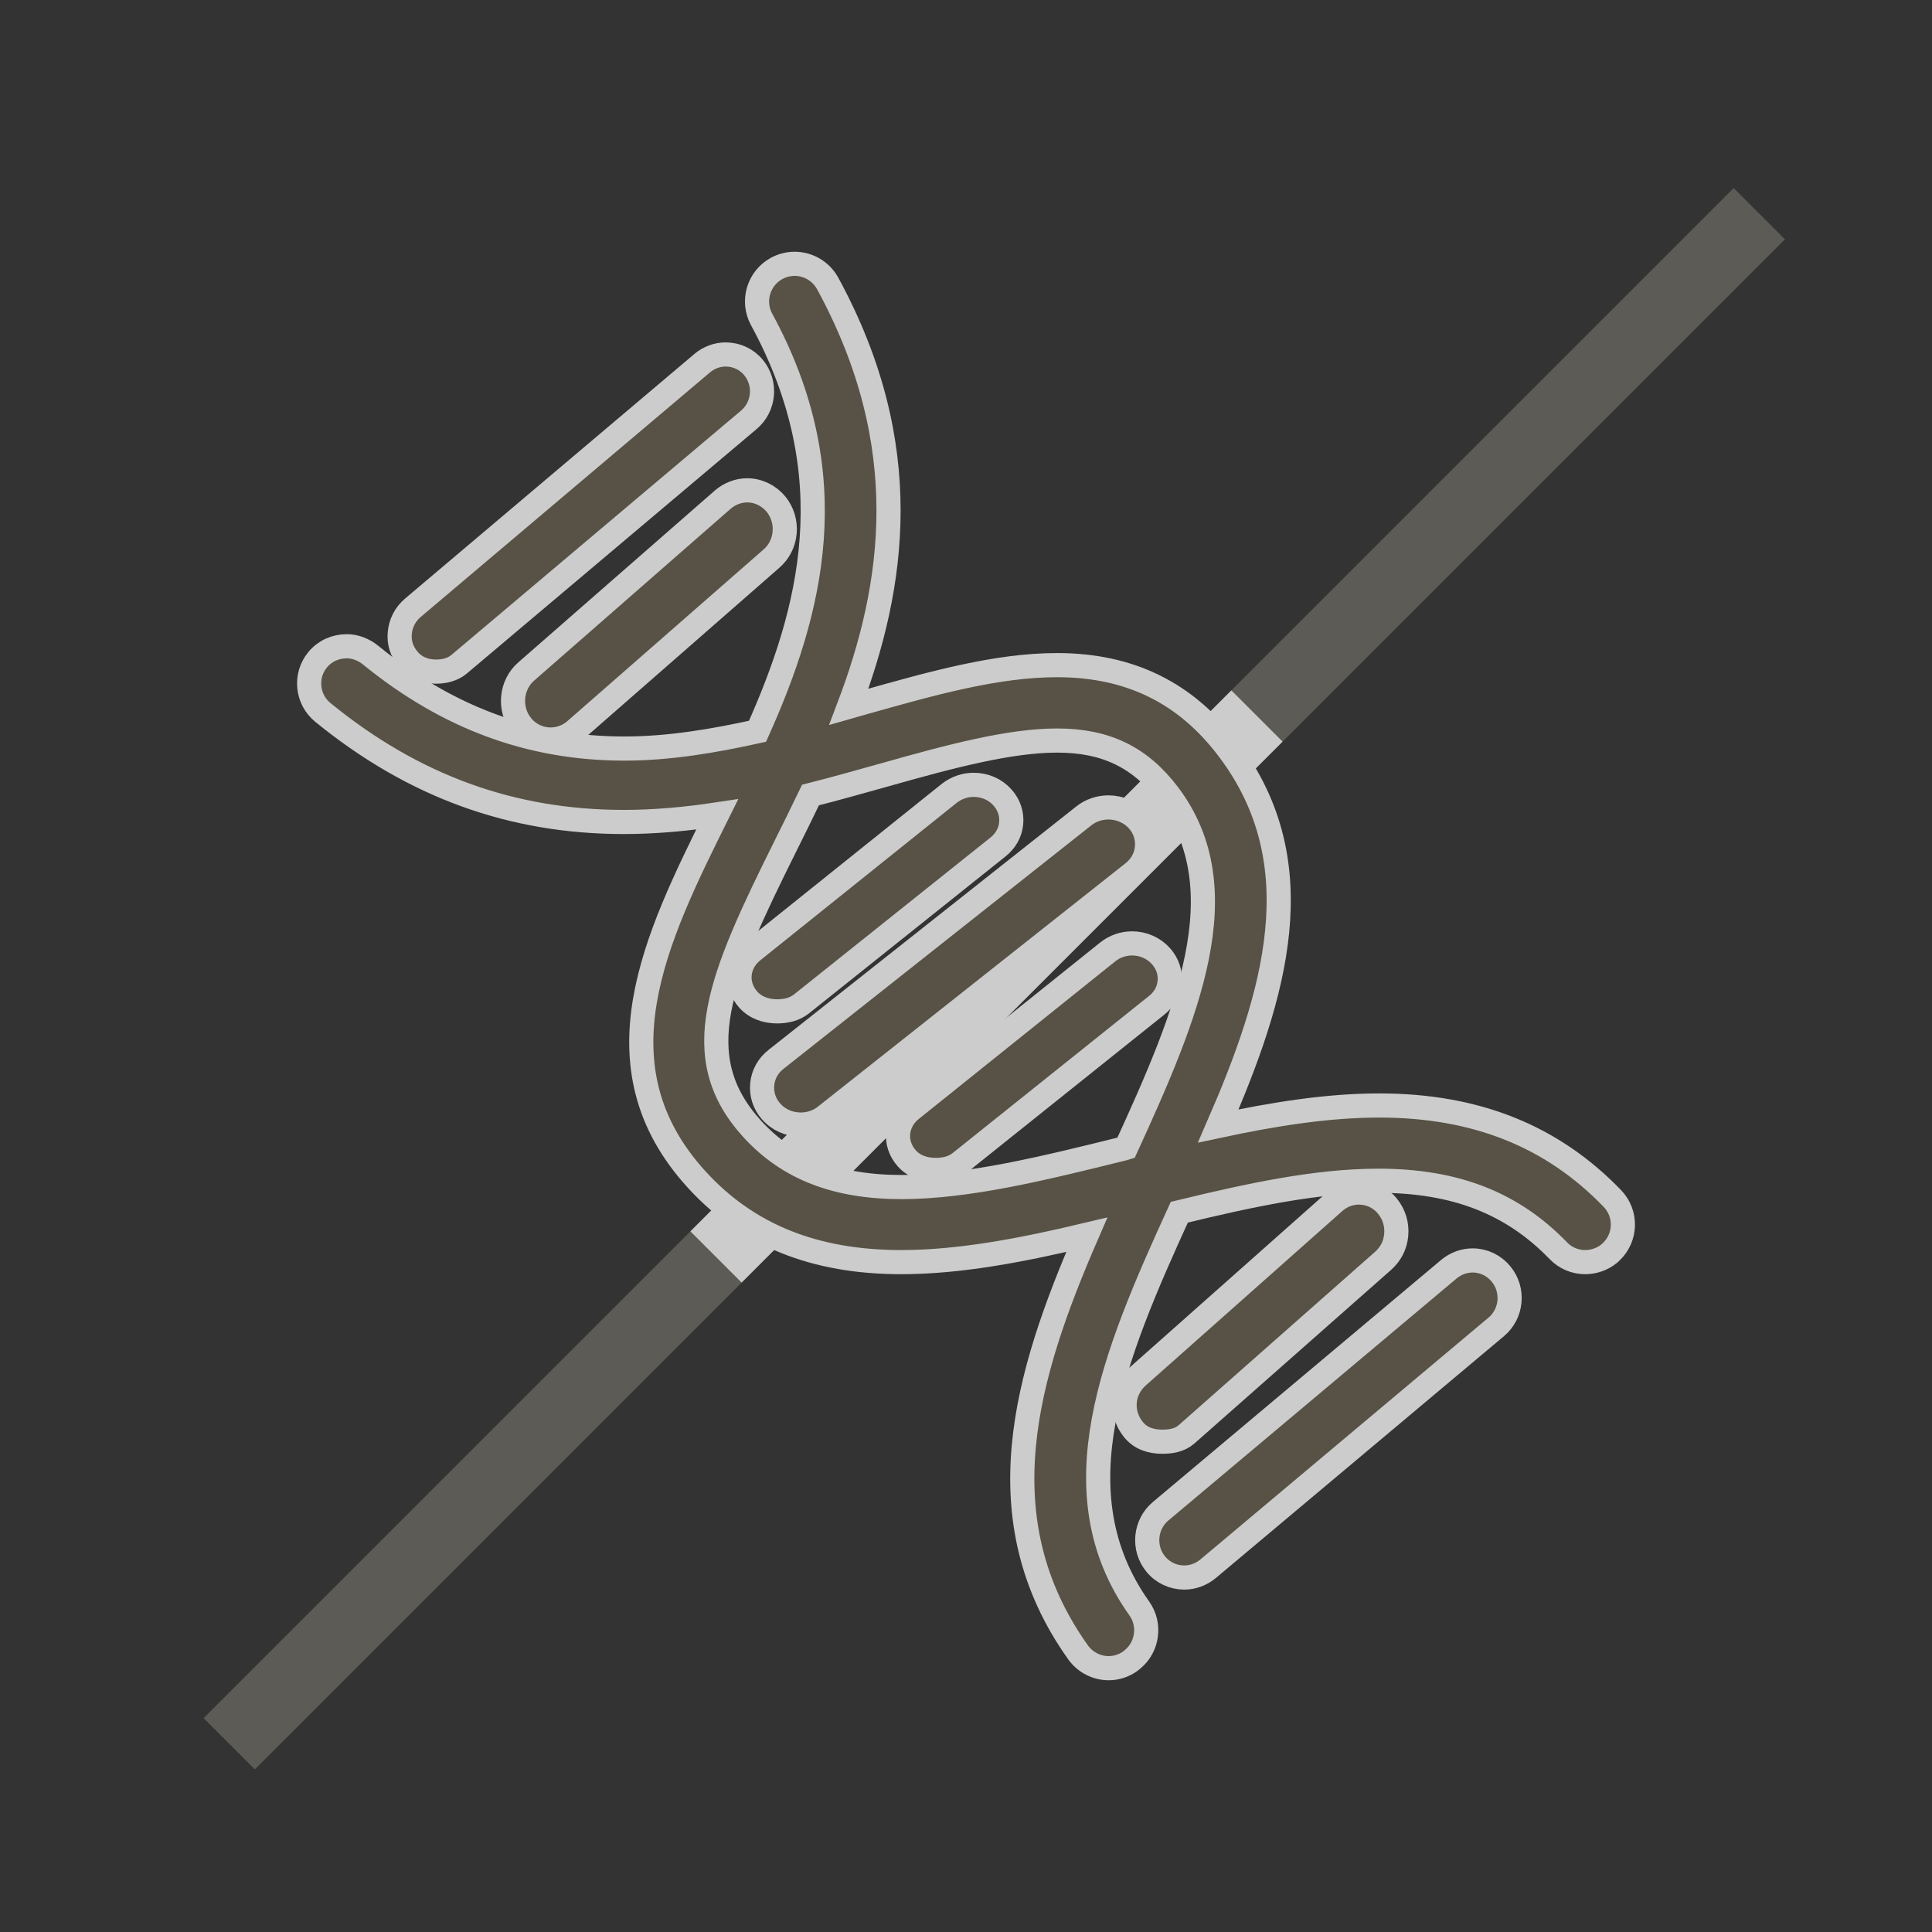 <svg xmlns="http://www.w3.org/2000/svg" fill="none" viewBox="0 0 40 40" height="40" width="40">
<rect x="0" y="0" width="40" height="40" fill="#333333" stroke="none"/>
<g opacity="0.75">
<path stroke-width="1.5" stroke="#A39E90" d="M36.425 4.424L4.746 36.103" opacity="0.5"></path>
<path stroke-width="1.5" stroke="white" d="M26.024 14.824L14.824 26.024"></path>
<path fill="#635C4B" d="M23.257 23.781C21.609 24.189 20.053 24.573 18.677 24.577C17.309 24.577 16.323 24.192 15.574 23.374C14.202 21.868 14.902 20.251 16.257 17.526C16.429 17.18 16.606 16.825 16.781 16.46C17.31 16.326 17.823 16.18 18.315 16.043C19.694 15.652 20.913 15.332 21.886 15.332C22.897 15.332 23.608 15.678 24.192 16.45C25.677 18.419 24.574 21.011 23.313 23.765C23.294 23.771 23.276 23.775 23.257 23.781ZM33.383 24.814C32.135 23.52 30.555 22.888 28.556 22.888C27.473 22.888 26.349 23.071 25.223 23.312C26.401 20.606 27.224 17.885 25.436 15.515C24.552 14.341 23.39 13.771 21.885 13.771C20.631 13.771 19.301 14.146 17.892 14.543C17.787 14.573 17.68 14.605 17.574 14.635C18.527 12.125 18.959 9.217 17.137 5.87C17 5.619 16.738 5.462 16.452 5.462C16.323 5.462 16.194 5.495 16.08 5.557C15.703 5.762 15.563 6.235 15.768 6.613C17.534 9.856 16.797 12.653 15.684 15.14C14.782 15.339 13.862 15.498 12.923 15.498C10.973 15.498 9.255 14.853 7.671 13.562C7.533 13.451 7.358 13.38 7.18 13.38C6.945 13.38 6.725 13.478 6.576 13.66C6.444 13.82 6.384 14.022 6.404 14.227C6.425 14.436 6.526 14.622 6.687 14.752C8.559 16.278 10.596 17.018 12.914 17.018C13.573 17.018 14.219 16.956 14.849 16.861C13.577 19.42 12.274 22.064 14.423 24.42C15.473 25.571 16.859 26.131 18.659 26.131C19.889 26.131 21.199 25.874 22.501 25.564C21.234 28.478 20.351 31.441 22.319 34.209C22.465 34.414 22.703 34.538 22.954 34.538C23.116 34.538 23.272 34.486 23.405 34.391C23.42 34.382 23.435 34.365 23.451 34.352C23.763 34.095 23.823 33.632 23.589 33.303C21.877 30.897 23.053 28.081 24.416 25.098C25.876 24.743 27.261 24.446 28.538 24.446C30.125 24.446 31.308 24.906 32.262 25.893C32.409 26.047 32.609 26.131 32.822 26.131C33.004 26.131 33.18 26.066 33.317 25.955C33.332 25.942 33.347 25.926 33.362 25.913C33.671 25.616 33.681 25.124 33.383 24.814Z"></path>
<path stroke-width="0.5" stroke="white" d="M33.383 24.814C32.135 23.52 30.555 22.888 28.556 22.888C27.473 22.888 26.349 23.071 25.223 23.312C26.401 20.606 27.224 17.885 25.436 15.515C24.552 14.341 23.39 13.771 21.885 13.771C20.631 13.771 19.301 14.146 17.892 14.543C17.787 14.573 17.68 14.605 17.574 14.635C18.527 12.125 18.959 9.217 17.137 5.87C17 5.619 16.738 5.462 16.452 5.462C16.323 5.462 16.194 5.495 16.08 5.557C15.703 5.762 15.563 6.235 15.768 6.613C17.534 9.856 16.797 12.653 15.684 15.14C14.782 15.339 13.862 15.498 12.923 15.498C10.973 15.498 9.255 14.853 7.671 13.562C7.533 13.451 7.358 13.38 7.18 13.38C6.945 13.38 6.725 13.478 6.576 13.66C6.444 13.82 6.384 14.022 6.404 14.227C6.425 14.436 6.526 14.622 6.687 14.752C8.559 16.278 10.596 17.018 12.914 17.018C13.573 17.018 14.219 16.956 14.849 16.861C13.577 19.42 12.274 22.064 14.423 24.42C15.473 25.571 16.859 26.131 18.659 26.131C19.889 26.131 21.199 25.874 22.501 25.564C21.234 28.478 20.351 31.441 22.319 34.209C22.465 34.414 22.703 34.538 22.954 34.538C23.116 34.538 23.272 34.486 23.405 34.391C23.42 34.382 23.435 34.365 23.451 34.352C23.763 34.095 23.823 33.632 23.589 33.303C21.877 30.897 23.053 28.081 24.416 25.098C25.876 24.743 27.261 24.446 28.538 24.446C30.125 24.446 31.308 24.906 32.262 25.893C32.409 26.047 32.609 26.131 32.822 26.131C33.004 26.131 33.18 26.066 33.317 25.955C33.332 25.942 33.347 25.926 33.362 25.913C33.671 25.616 33.681 25.124 33.383 24.814ZM23.257 23.781C21.609 24.189 20.053 24.573 18.677 24.577C17.309 24.577 16.323 24.192 15.574 23.374C14.202 21.868 14.902 20.251 16.257 17.526C16.429 17.18 16.606 16.825 16.781 16.46C17.31 16.326 17.823 16.18 18.315 16.043C19.694 15.652 20.913 15.332 21.886 15.332C22.897 15.332 23.608 15.678 24.192 16.45C25.677 18.419 24.574 21.011 23.313 23.765C23.294 23.771 23.276 23.775 23.257 23.781Z"></path>
<path stroke-width="0.5" stroke="white" fill="#635C4B" d="M23.566 16.992C23.413 16.817 23.188 16.717 22.949 16.717C22.763 16.717 22.581 16.778 22.438 16.893L16.067 21.933C15.902 22.061 15.8 22.246 15.781 22.448C15.761 22.652 15.825 22.851 15.962 23.008C16.114 23.184 16.339 23.283 16.579 23.283C16.765 23.283 16.946 23.222 17.09 23.107L23.46 18.067C23.8 17.799 23.848 17.316 23.566 16.992Z"></path>
<path fill="#635C4B" d="M9.028 13.905C9.203 13.905 9.373 13.863 9.508 13.75L15.505 8.691C15.825 8.421 15.869 7.938 15.604 7.613C15.46 7.436 15.248 7.339 15.024 7.339C14.848 7.339 14.677 7.403 14.542 7.516L8.546 12.585C8.391 12.717 8.295 12.9 8.277 13.107C8.258 13.309 8.319 13.489 8.448 13.647C8.591 13.824 8.802 13.905 9.028 13.905Z"></path>
<path stroke-width="0.5" stroke="white" d="M9.028 13.905C9.203 13.905 9.373 13.863 9.508 13.75L15.505 8.691C15.825 8.421 15.869 7.938 15.604 7.613C15.46 7.436 15.248 7.339 15.024 7.339C14.848 7.339 14.677 7.403 14.542 7.516L8.546 12.585C8.391 12.717 8.295 12.9 8.277 13.107C8.258 13.309 8.319 13.489 8.448 13.647C8.591 13.824 8.802 13.905 9.028 13.905Z"></path>
<path stroke-width="0.5" stroke="white" fill="#635C4B" d="M16.09 20.939C16.271 20.939 16.448 20.899 16.59 20.788L20.656 17.541C20.817 17.415 20.916 17.242 20.935 17.049C20.954 16.852 20.891 16.664 20.758 16.514C20.61 16.344 20.391 16.249 20.158 16.249C19.977 16.249 19.801 16.311 19.658 16.421L15.592 19.681C15.261 19.939 15.216 20.382 15.489 20.693C15.638 20.862 15.857 20.939 16.09 20.939Z"></path>
<path fill="#635C4B" d="M24.04 19.8C23.891 19.631 23.672 19.532 23.439 19.532C23.258 19.532 23.081 19.593 22.94 19.704L18.873 22.966C18.543 23.225 18.497 23.668 18.771 23.979C18.919 24.148 19.138 24.222 19.371 24.222C19.552 24.222 19.729 24.185 19.872 24.074L23.938 20.821C24.098 20.698 24.197 20.526 24.216 20.329C24.235 20.135 24.172 19.951 24.04 19.8Z"></path>
<path stroke-width="0.5" stroke="white" d="M24.04 19.8C23.891 19.631 23.672 19.532 23.439 19.532C23.258 19.532 23.081 19.593 22.94 19.704L18.873 22.966C18.543 23.225 18.497 23.668 18.771 23.979C18.919 24.148 19.138 24.222 19.371 24.222C19.552 24.222 19.729 24.185 19.872 24.074L23.938 20.821C24.098 20.698 24.197 20.526 24.216 20.329C24.235 20.135 24.172 19.951 24.04 19.8Z"></path>
<path fill="#635C4B" d="M24.563 29.699L28.629 26.11C28.789 25.97 28.888 25.786 28.907 25.568C28.927 25.354 28.864 25.146 28.731 24.979C28.582 24.792 28.364 24.69 28.131 24.69C27.95 24.69 27.773 24.758 27.631 24.881L23.564 28.49C23.234 28.776 23.188 29.249 23.463 29.593C23.61 29.78 23.829 29.849 24.062 29.849C24.243 29.849 24.42 29.821 24.563 29.699Z"></path>
<path stroke-width="0.5" stroke="white" d="M24.563 29.699L28.629 26.11C28.789 25.97 28.888 25.786 28.907 25.568C28.927 25.354 28.864 25.146 28.731 24.979C28.582 24.792 28.364 24.69 28.131 24.69C27.95 24.69 27.773 24.758 27.631 24.881L23.564 28.49C23.234 28.776 23.188 29.249 23.463 29.593C23.61 29.78 23.829 29.849 24.062 29.849C24.243 29.849 24.42 29.821 24.563 29.699Z"></path>
<path stroke-width="0.5" stroke="white" fill="#635C4B" d="M14.969 10.34L10.902 13.896C10.572 14.177 10.526 14.684 10.8 15.023C10.949 15.207 11.168 15.311 11.4 15.311C11.582 15.311 11.758 15.247 11.901 15.127L15.966 11.571C16.127 11.434 16.226 11.242 16.245 11.028C16.264 10.816 16.202 10.608 16.069 10.441C15.92 10.26 15.702 10.152 15.469 10.152C15.288 10.152 15.111 10.22 14.969 10.34Z"></path>
<path fill="#635C4B" d="M30.489 26.096C30.311 26.096 30.137 26.161 30 26.275L24.029 31.289C23.704 31.562 23.658 32.053 23.928 32.382C24.074 32.561 24.29 32.661 24.519 32.661C24.697 32.661 24.87 32.596 25.008 32.483L30.979 27.471C31.304 27.198 31.349 26.707 31.079 26.379C30.934 26.2 30.718 26.096 30.489 26.096Z"></path>
<path stroke-width="0.5" stroke="white" d="M30.489 26.096C30.311 26.096 30.137 26.161 30 26.275L24.029 31.289C23.704 31.562 23.658 32.053 23.928 32.382C24.074 32.561 24.29 32.661 24.519 32.661C24.697 32.661 24.87 32.596 25.008 32.483L30.979 27.471C31.304 27.198 31.349 26.707 31.079 26.379C30.934 26.2 30.718 26.096 30.489 26.096Z"></path>
</g>
</svg>
